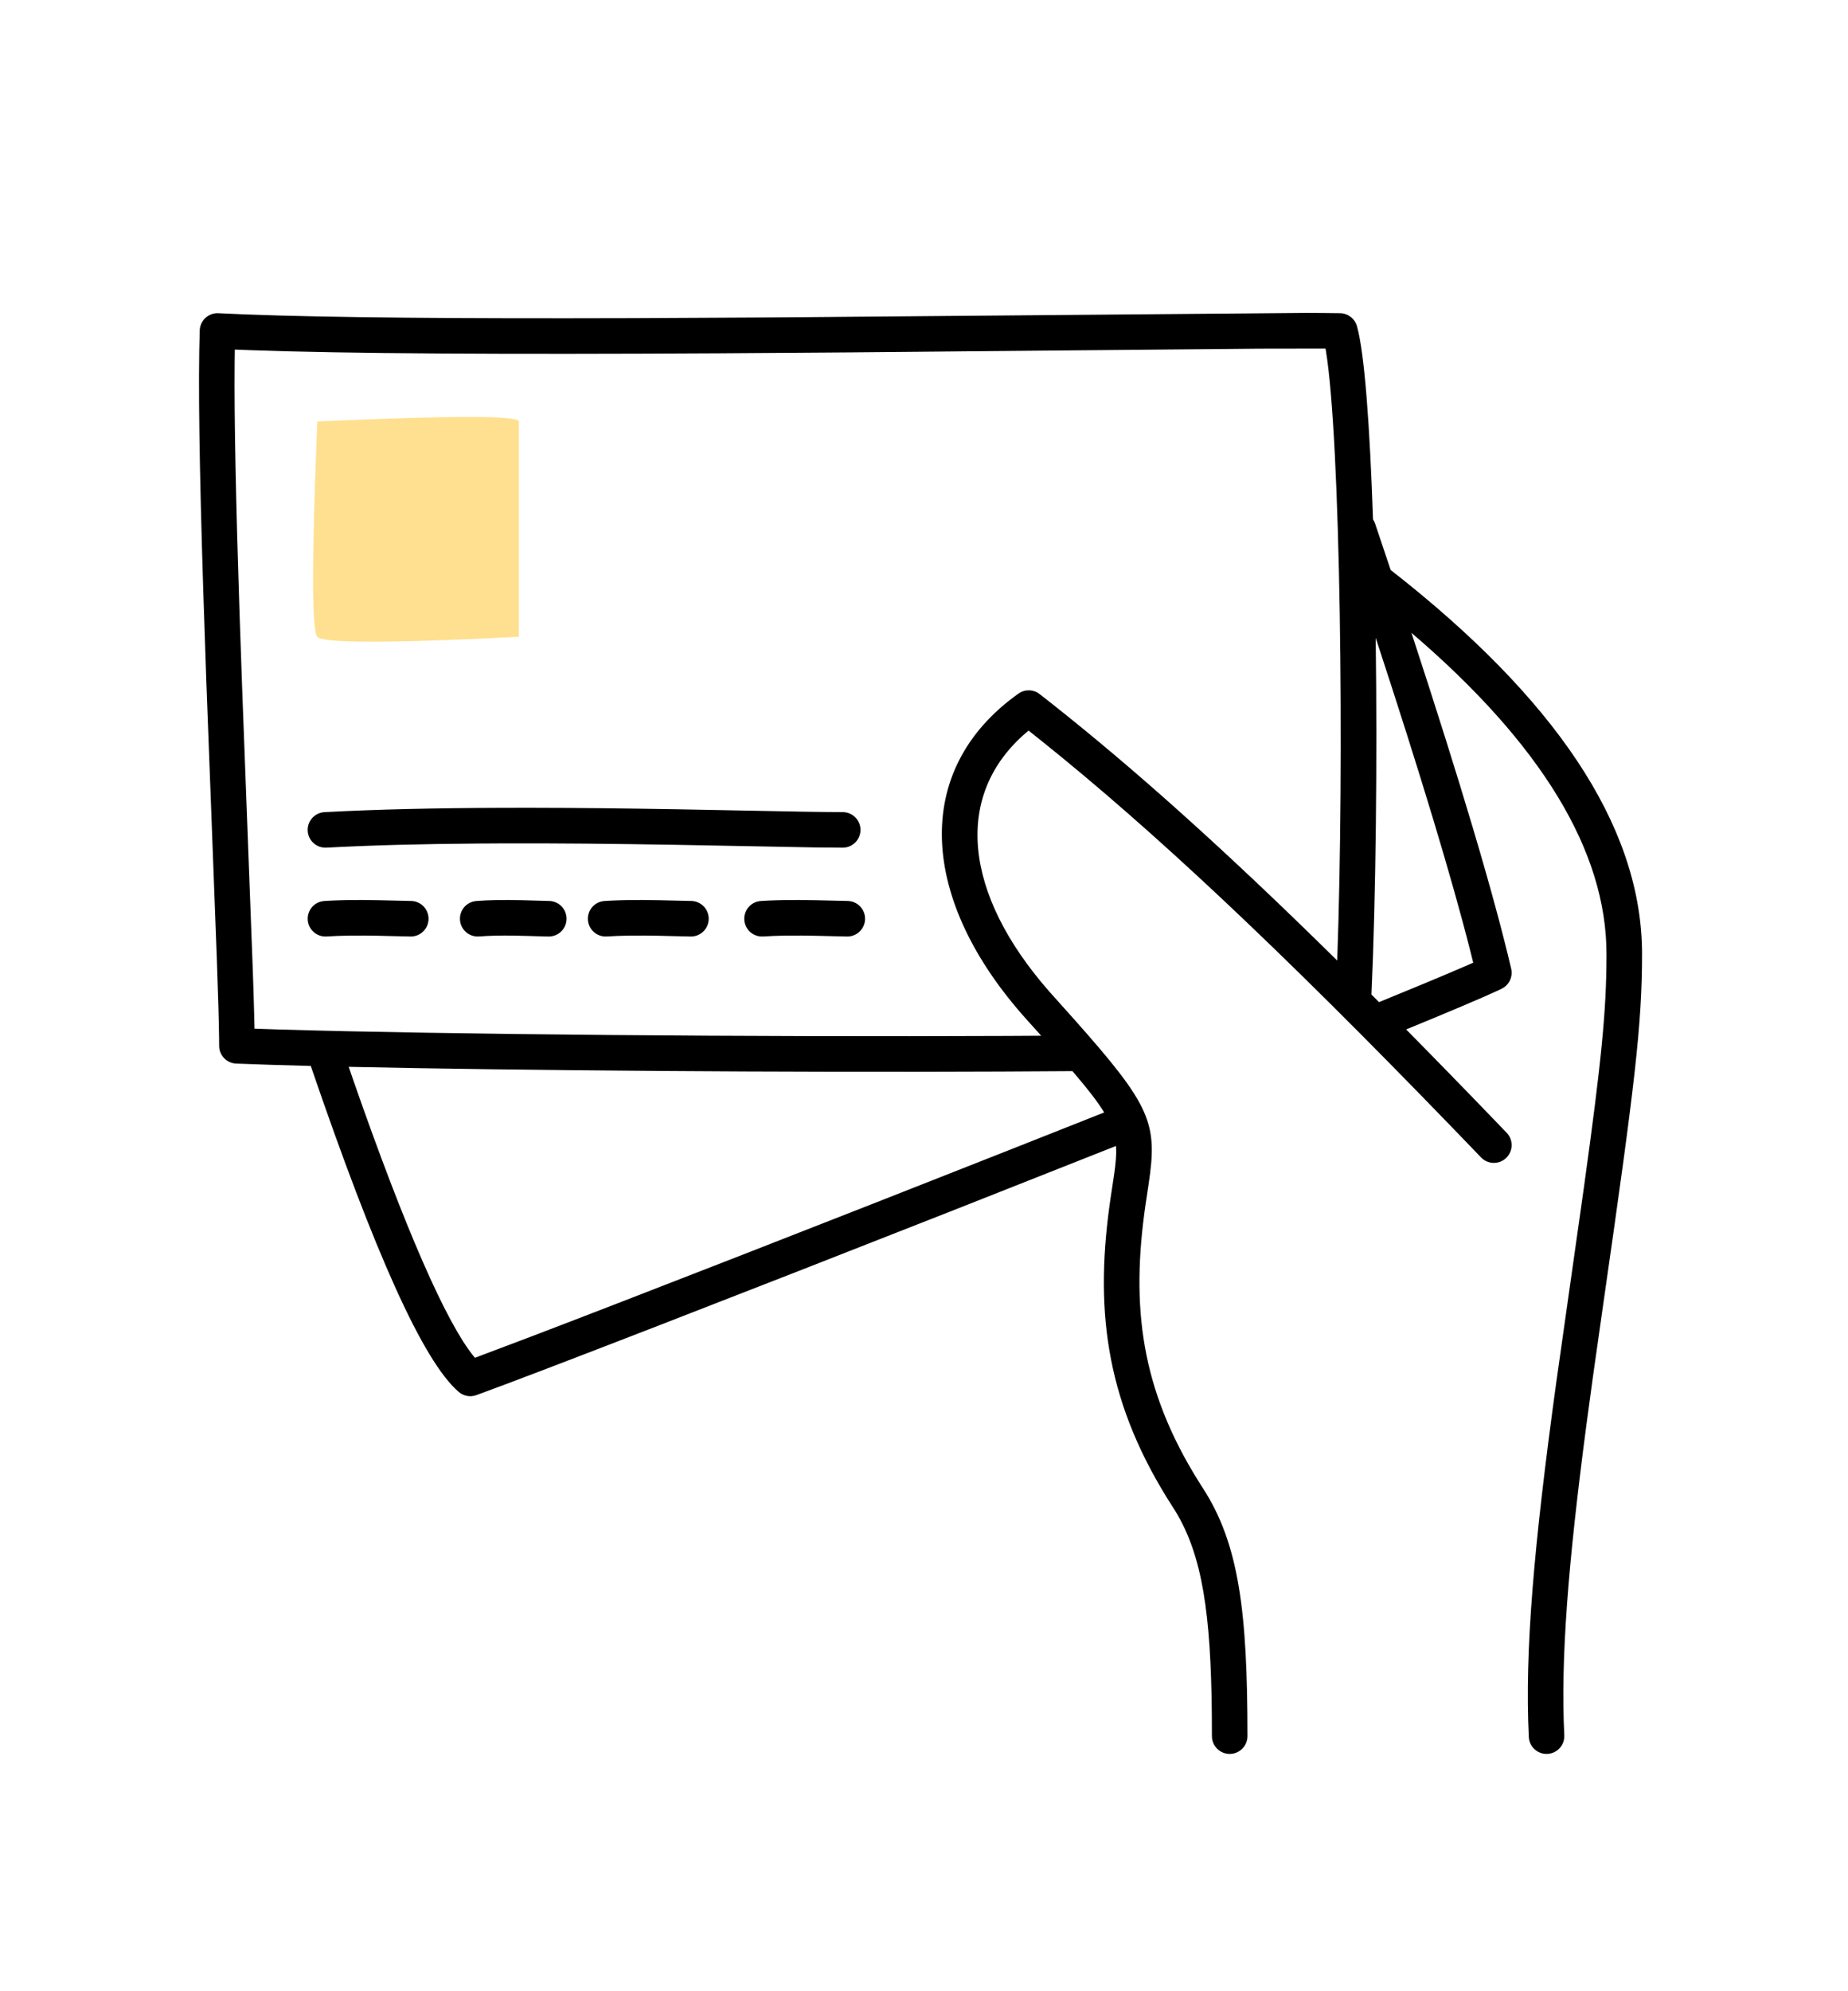 <svg xmlns="http://www.w3.org/2000/svg" width="130" height="140" viewBox="0 0 130 140">
    <g fill="none" fill-rule="evenodd">
        <path fill="#000" d="M80.267.02c.551.007 1.033.374 1.186.903.535 1.854.911 7.047 1.132 13.595.062.09.112.19.148.298l1.005 2.992.09.266c11.57 9.029 17.506 17.88 17.679 26.6l.004.392c0 4.983-.502 9.145-2.698 24.41l-.758 5.332-.46 3.392c-1.294 9.818-1.817 16.49-1.553 21.804.034.69-.497 1.276-1.186 1.31-.69.034-1.277-.497-1.31-1.186-.298-5.988.356-13.495 1.935-24.958l1.946-13.719c1.24-8.933 1.574-12.41 1.583-16.21v-.175c0-7.187-4.538-14.722-13.719-22.572 3.465 10.563 5.803 18.43 7.015 23.615.132.567-.145 1.152-.67 1.407l-.344.163c-1.081.5-3.235 1.412-6.374 2.7 2.231 2.259 4.583 4.675 7.072 7.266.478.498.462 1.29-.036 1.768-.497.478-1.289.462-1.767-.036l-1.912-1.984C75.919 44.614 67.062 36.326 59.187 30.027l-.83-.66-.183.154c-5.099 4.38-4.424 11.295 1.648 18.202l1.734 1.936c5.465 6.144 5.883 7.317 5.242 11.616l-.215 1.424C65.55 69.83 66.236 75.65 70.345 82.2l.279.438c2.552 3.943 3.13 8.758 3.13 17.428 0 .69-.56 1.25-1.25 1.25s-1.25-.56-1.25-1.25l-.007-1.548c-.07-7.015-.655-11.174-2.582-14.3l-.14-.221c-4.64-7.17-5.517-13.557-4.483-21.18l.097-.68.232-1.54c.113-.788.178-1.425.134-2.025L53.176 63.05c-15.05 5.924-29.554 11.55-33.668 13.04-.425.155-.9.067-1.243-.229-2.497-2.157-5.873-9.68-10.403-22.915-2.014-.053-3.782-.108-5.247-.167-.67-.028-1.2-.579-1.2-1.25l-.004-.587c-.014-1.149-.066-2.948-.159-5.553L.514 25.897.3 19.565C.026 10.917-.069 4.862.051 1.229.074.53.666-.014 1.364.022l1.952.086C9.13.33 18.195.405 30.444.368l9.875-.05 2.016-.015L77.899 0c.917.001 1.486.01 2.368.02zM10.53 53.008l.343.996c3.649 10.462 6.523 16.987 8.45 19.355l.087.105 3.944-1.488c7.362-2.808 20.628-7.98 33.549-13.082l6.773-2.68c-.477-.778-1.193-1.693-2.234-2.905l-4.996.029c-15.365.068-33.886-.068-45.916-.33zm68.716-50.5l-4.642.007-28.777.261-9.288.065c-15.137.083-26.146.026-32.966-.222l-1.054-.041-.012.964c-.035 3.934.087 9.781.346 17.624l.186 5.35.746 19.743c.044 1.277.077 2.335.098 3.199l.02.866 1.746.059c11.38.344 33.45.536 51.17.453l2.427-.014-1.02-1.134c-7.555-8.382-8.15-17.544-.582-22.92.45-.32 1.057-.307 1.492.033l.801.628C65.815 32.07 72.18 37.76 80.068 45.534c.507-14.192.234-36.639-.797-42.878l-.026-.148zm3.529 20.335l.002.175c.112 8.615.01 17.994-.3 24.907.177.175.354.353.533.532l3.149-1.295c1.316-.547 2.373-.994 3.156-1.336l.32-.141-.184-.74c-1.3-5.149-3.526-12.52-6.676-22.102zM12.618 41.292l2.278.053c.69 0 1.25.56 1.25 1.25s-.56 1.25-1.25 1.25l-2.32-.054c-.655-.013-1.228-.017-1.786-.012l-.334.005c-.535.01-1.028.028-1.477.058-.689.046-1.285-.475-1.33-1.164-.047-.689.475-1.284 1.163-1.33.37-.025.763-.043 1.178-.054l.422-.01c.7-.012 1.394-.008 2.206.008zm10.097 0l1.89.053c.69 0 1.25.56 1.25 1.25s-.56 1.25-1.25 1.25l-.283-.004-.968-.03c-.973-.031-1.708-.042-2.441-.027-.439.009-.842.028-1.208.057-.688.055-1.29-.458-1.346-1.146-.055-.688.458-1.29 1.146-1.346.42-.034.871-.054 1.356-.065.59-.012 1.172-.008 1.854.008zm9.613 0l2.277.053c.69 0 1.25.56 1.25 1.25s-.56 1.25-1.25 1.25l-2.319-.054c-.656-.013-1.228-.017-1.787-.012l-.334.005c-.535.01-1.028.028-1.477.058-.688.046-1.284-.475-1.33-1.164-.046-.689.475-1.284 1.164-1.33.37-.025.762-.043 1.177-.054l.423-.01c.7-.012 1.393-.008 2.206.008zm11 0l2.277.053c.69 0 1.25.56 1.25 1.25s-.56 1.25-1.25 1.25l-2.319-.054c-.656-.013-1.228-.017-1.787-.012l-.334.005c-.535.01-1.028.028-1.477.058-.688.046-1.284-.475-1.33-1.164-.046-.689.475-1.284 1.164-1.33.37-.025.762-.043 1.177-.054l.423-.01c.7-.012 1.393-.008 2.206.008zM23.31 34.795c3.23.003 6.566.04 10.496.108l8.738.166c1.207.02 2.072.03 2.738.03.69 0 1.25.56 1.25 1.25s-.56 1.25-1.25 1.25l-1.924-.017-9.593-.18c-4.7-.08-8.547-.117-12.376-.105l-1.75.01c-4.018.03-7.583.124-10.677.29-.69.038-1.278-.491-1.316-1.18-.037-.69.492-1.279 1.181-1.316 3.584-.193 7.775-.289 12.554-.304l1.93-.002z" transform="translate(14 22)"/>
        <path fill="#FFE090" d="M8.32 7.633c9.452-.423 14.178-.423 14.178 0v15.142c-9.06.455-13.785.455-14.178 0-.392-.456-.392-5.503 0-15.142z" transform="translate(14 22)"/>
    </g>
</svg>
